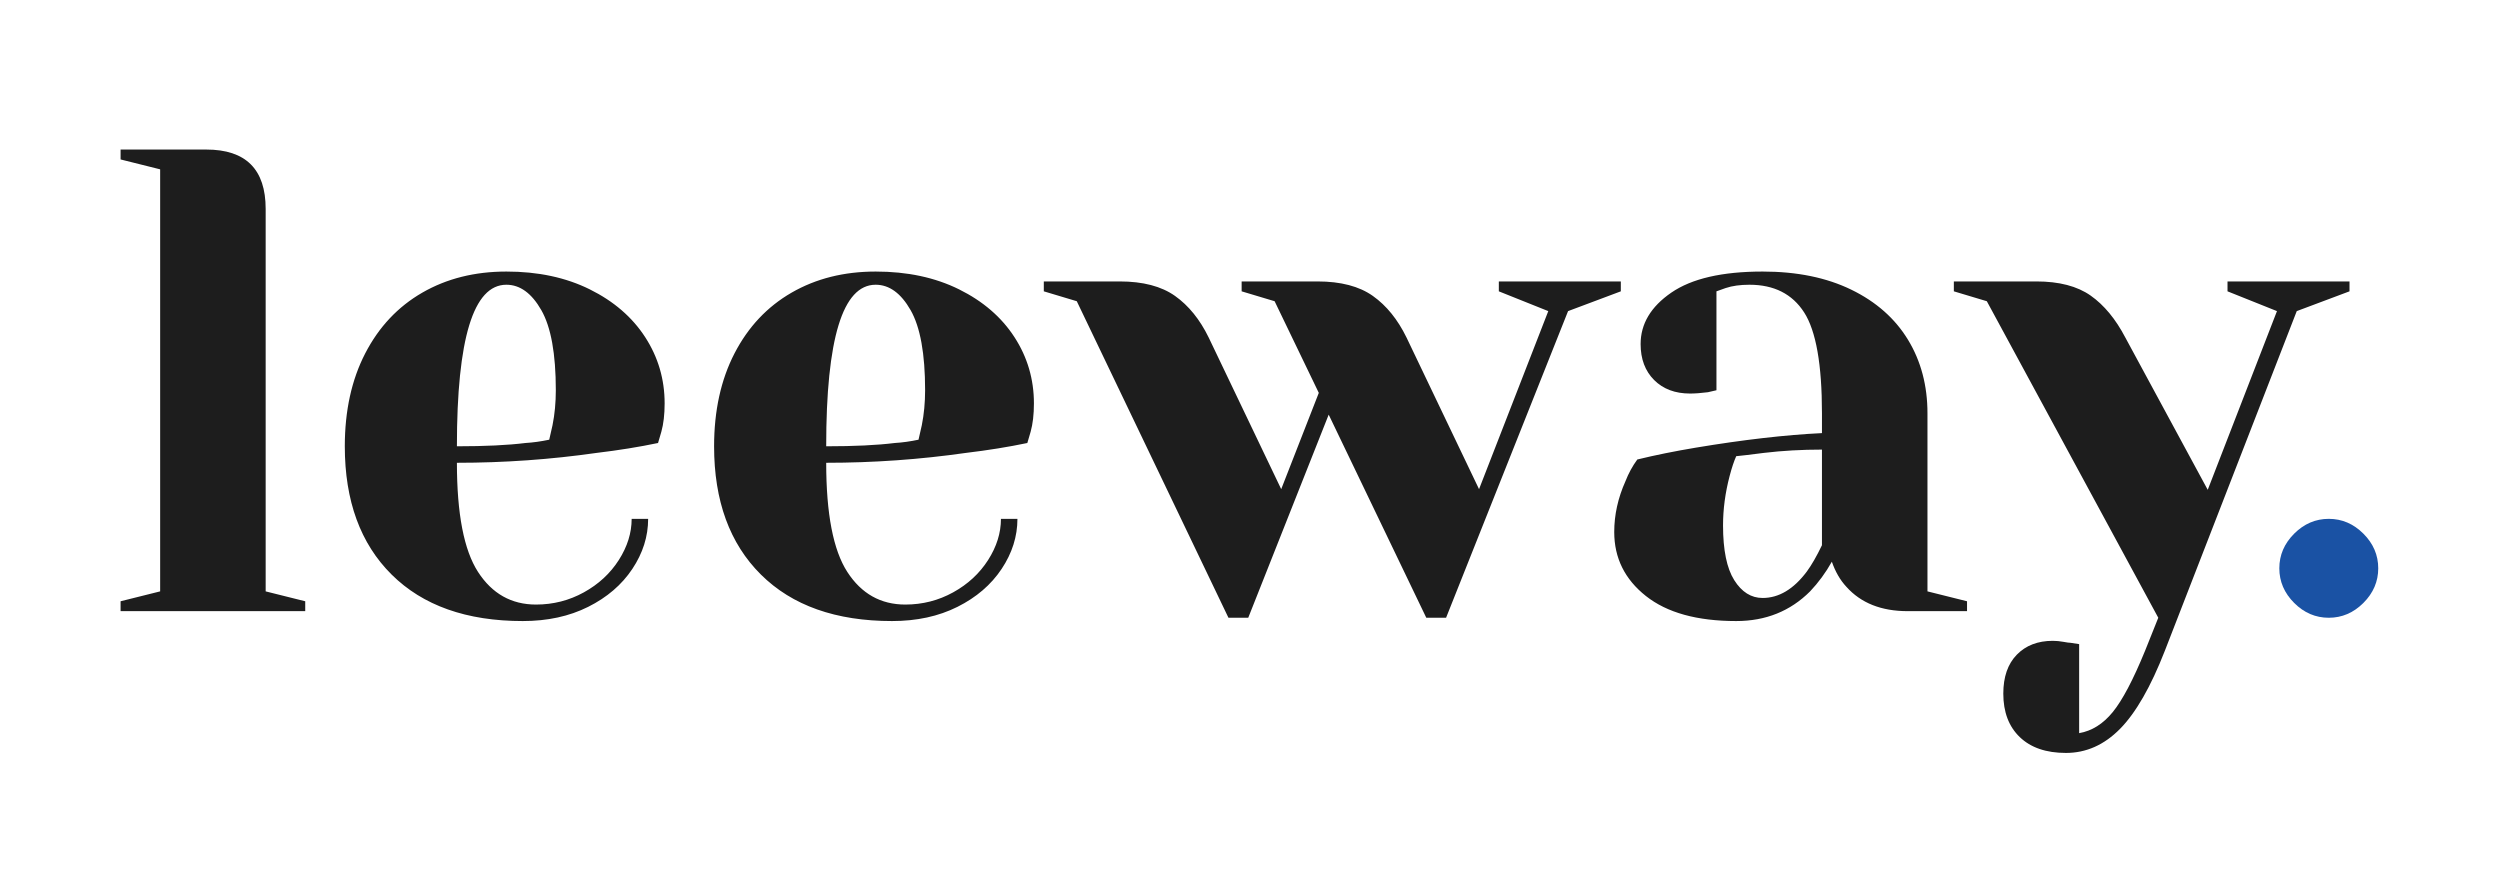 <svg height="760" viewBox="0 0 2123 760" width="2123" xmlns="http://www.w3.org/2000/svg"><g fill="none" transform="translate(102.4 127)"><path d="m156.8 392v-8.4l-33.6-8.4v-324.8c0-33.6-16.8-50.4-50.4-50.4h-72.8v8.4l33.6 8.4v358.4l-33.6 8.4v8.4zm184.8 8.4c20.907 0 39.387-4.013 55.44-12.04s28.56-18.76 37.52-32.2 13.44-27.627 13.44-42.56h-14c0 11.947-3.64 23.613-10.92 35s-17.173 20.533-29.68 27.44-26.04 10.36-40.6 10.36c-20.907 0-37.333-9.24-49.28-27.72s-17.92-49.373-17.92-92.68c39.947 0 79.52-2.8 118.72-8.4 18.667-2.24 36.027-5.04 52.08-8.4l2.8-9.52c1.867-6.72 2.8-14.747 2.8-24.08 0-20.533-5.507-39.293-16.52-56.28s-26.693-30.52-47.04-40.6-43.96-15.12-70.84-15.12-50.68 5.973-71.4 17.92-36.867 29.12-48.44 51.52-17.36 48.72-17.36 78.96c0 46.293 13.253 82.6 39.76 108.92s63.653 39.48 111.44 39.48zm-54.768-148.4h-1.232c0-91.467 14-137.2 42-137.2 11.573 0 21.467 7.187 29.68 21.56s12.32 37.053 12.32 68.04c0 10.453-.933 20.347-2.8 29.68-1.493 6.347-2.427 10.453-2.8 12.32-7.093 1.493-13.813 2.427-20.16 2.8-14.933 1.867-34.347 2.8-58.24 2.8zm368.368 148.4c20.907 0 39.387-4.013 55.44-12.04s28.56-18.76 37.52-32.2 13.44-27.627 13.44-42.56h-14c0 11.947-3.64 23.613-10.92 35s-17.173 20.533-29.68 27.44-26.04 10.36-40.6 10.36c-20.907 0-37.333-9.24-49.28-27.72s-17.92-49.373-17.92-92.68c39.947 0 79.52-2.8 118.72-8.4 18.667-2.24 36.027-5.04 52.08-8.4l2.8-9.52c1.867-6.72 2.8-14.747 2.8-24.08 0-20.533-5.507-39.293-16.52-56.28s-26.693-30.52-47.04-40.6-43.96-15.12-70.84-15.12-50.68 5.973-71.4 17.92-36.867 29.12-48.44 51.52-17.36 48.72-17.36 78.96c0 46.293 13.253 82.6 39.76 108.92s63.653 39.48 111.44 39.48zm-54.768-148.4h-1.232c0-91.467 14-137.2 42-137.2 11.573 0 21.467 7.187 29.68 21.56s12.32 37.053 12.32 68.04c0 10.453-.933 20.347-2.8 29.68-1.493 6.347-2.427 10.453-2.8 12.32-7.093 1.493-13.813 2.427-20.16 2.8-14.933 1.867-34.347 2.8-58.24 2.8zm357.168 145.6 68.32-172.48 82.88 172.48h16.8l103.6-260.4 44.8-16.8v-8.4h-103.6v8.4l42 16.8-58.8 151.2-61.6-128.8c-7.467-15.307-16.987-27.067-28.56-35.28s-27.253-12.32-47.04-12.32h-64.4v8.4l28 8.4 37.52 77.84-31.92 81.76-61.6-128.8c-7.467-15.307-16.987-27.067-28.56-35.28s-27.253-12.32-47.04-12.32h-64.4v8.4l28 8.4 128.8 268.8zm414.4 2.8c25.013 0 45.92-8.4 62.72-25.2 7.093-7.467 13.253-15.867 18.48-25.2 2.987 8.587 7.093 15.68 12.32 21.28 12.32 13.813 29.68 20.72 52.08 20.72h50.4v-8.4l-33.6-8.4v-151.2c0-23.52-5.507-44.333-16.52-62.44s-27.067-32.293-48.16-42.56-46.2-15.4-75.32-15.4c-34.347 0-60.2 5.973-77.56 17.92s-26.04 26.507-26.04 43.68c0 12.693 3.827 22.867 11.48 30.52s17.827 11.48 30.52 11.48c4.107 0 9.147-.373 15.12-1.12l7.28-1.68v-84l7.84-2.8c5.6-1.867 12.32-2.8 20.16-2.8 20.907 0 36.4 7.84 46.48 23.52s15.12 44.24 15.12 85.68v16.8c-30.987 1.493-66.64 5.6-106.96 12.32-17.92 2.987-34.533 6.347-49.84 10.08-4.107 5.6-7.467 11.76-10.08 18.48-6.347 14.187-9.52 28.56-9.52 43.12 0 22.027 8.96 40.133 26.88 54.32s43.493 21.28 76.72 21.28zm22.4-19.6c-9.707 0-17.733-5.04-24.08-15.12s-9.52-25.573-9.52-46.48c0-13.813 1.867-27.813 5.6-42 1.867-7.093 3.733-12.693 5.6-16.8 4.107-.373 11.947-1.307 23.52-2.8 15.68-1.867 32.107-2.8 49.28-2.8v81.2c-4.48 9.333-8.773 16.8-12.88 22.4-11.2 14.933-23.707 22.4-37.52 22.4zm257.6 131.6c17.173 0 32.48-6.813 45.92-20.44s26.133-35.747 38.08-66.36l112-288.4 44.8-16.8v-8.4h-103.6v8.4l42 16.8-58.8 151.76-70-129.36c-8.213-15.68-18.013-27.533-29.4-35.56s-26.787-12.04-46.2-12.04h-70v8.4l28 8.4 145.6 268.8-11.2 28c-10.08 24.64-19.227 42-27.44 52.08s-17.733 16.053-28.56 17.92v-75.6l-7.28-1.12c-1.12 0-3.173-.28-6.16-.84s-5.973-.84-8.96-.84c-12.693 0-22.867 3.92-30.52 11.76s-11.48 18.853-11.48 33.04c0 15.68 4.667 28 14 36.96s22.4 13.44 39.2 13.44z" fill="#1d1d1d"/><path d="m1875.2 397.6c11.2 0 21-4.2 29.4-12.6s12.6-18.2 12.6-29.4-4.2-21-12.6-29.4-18.2-12.6-29.4-12.6-21 4.2-29.4 12.6-12.6 18.2-12.6 29.4 4.2 21 12.6 29.4 18.2 12.6 29.4 12.6z" fill="#1a52a4"/></g></svg>